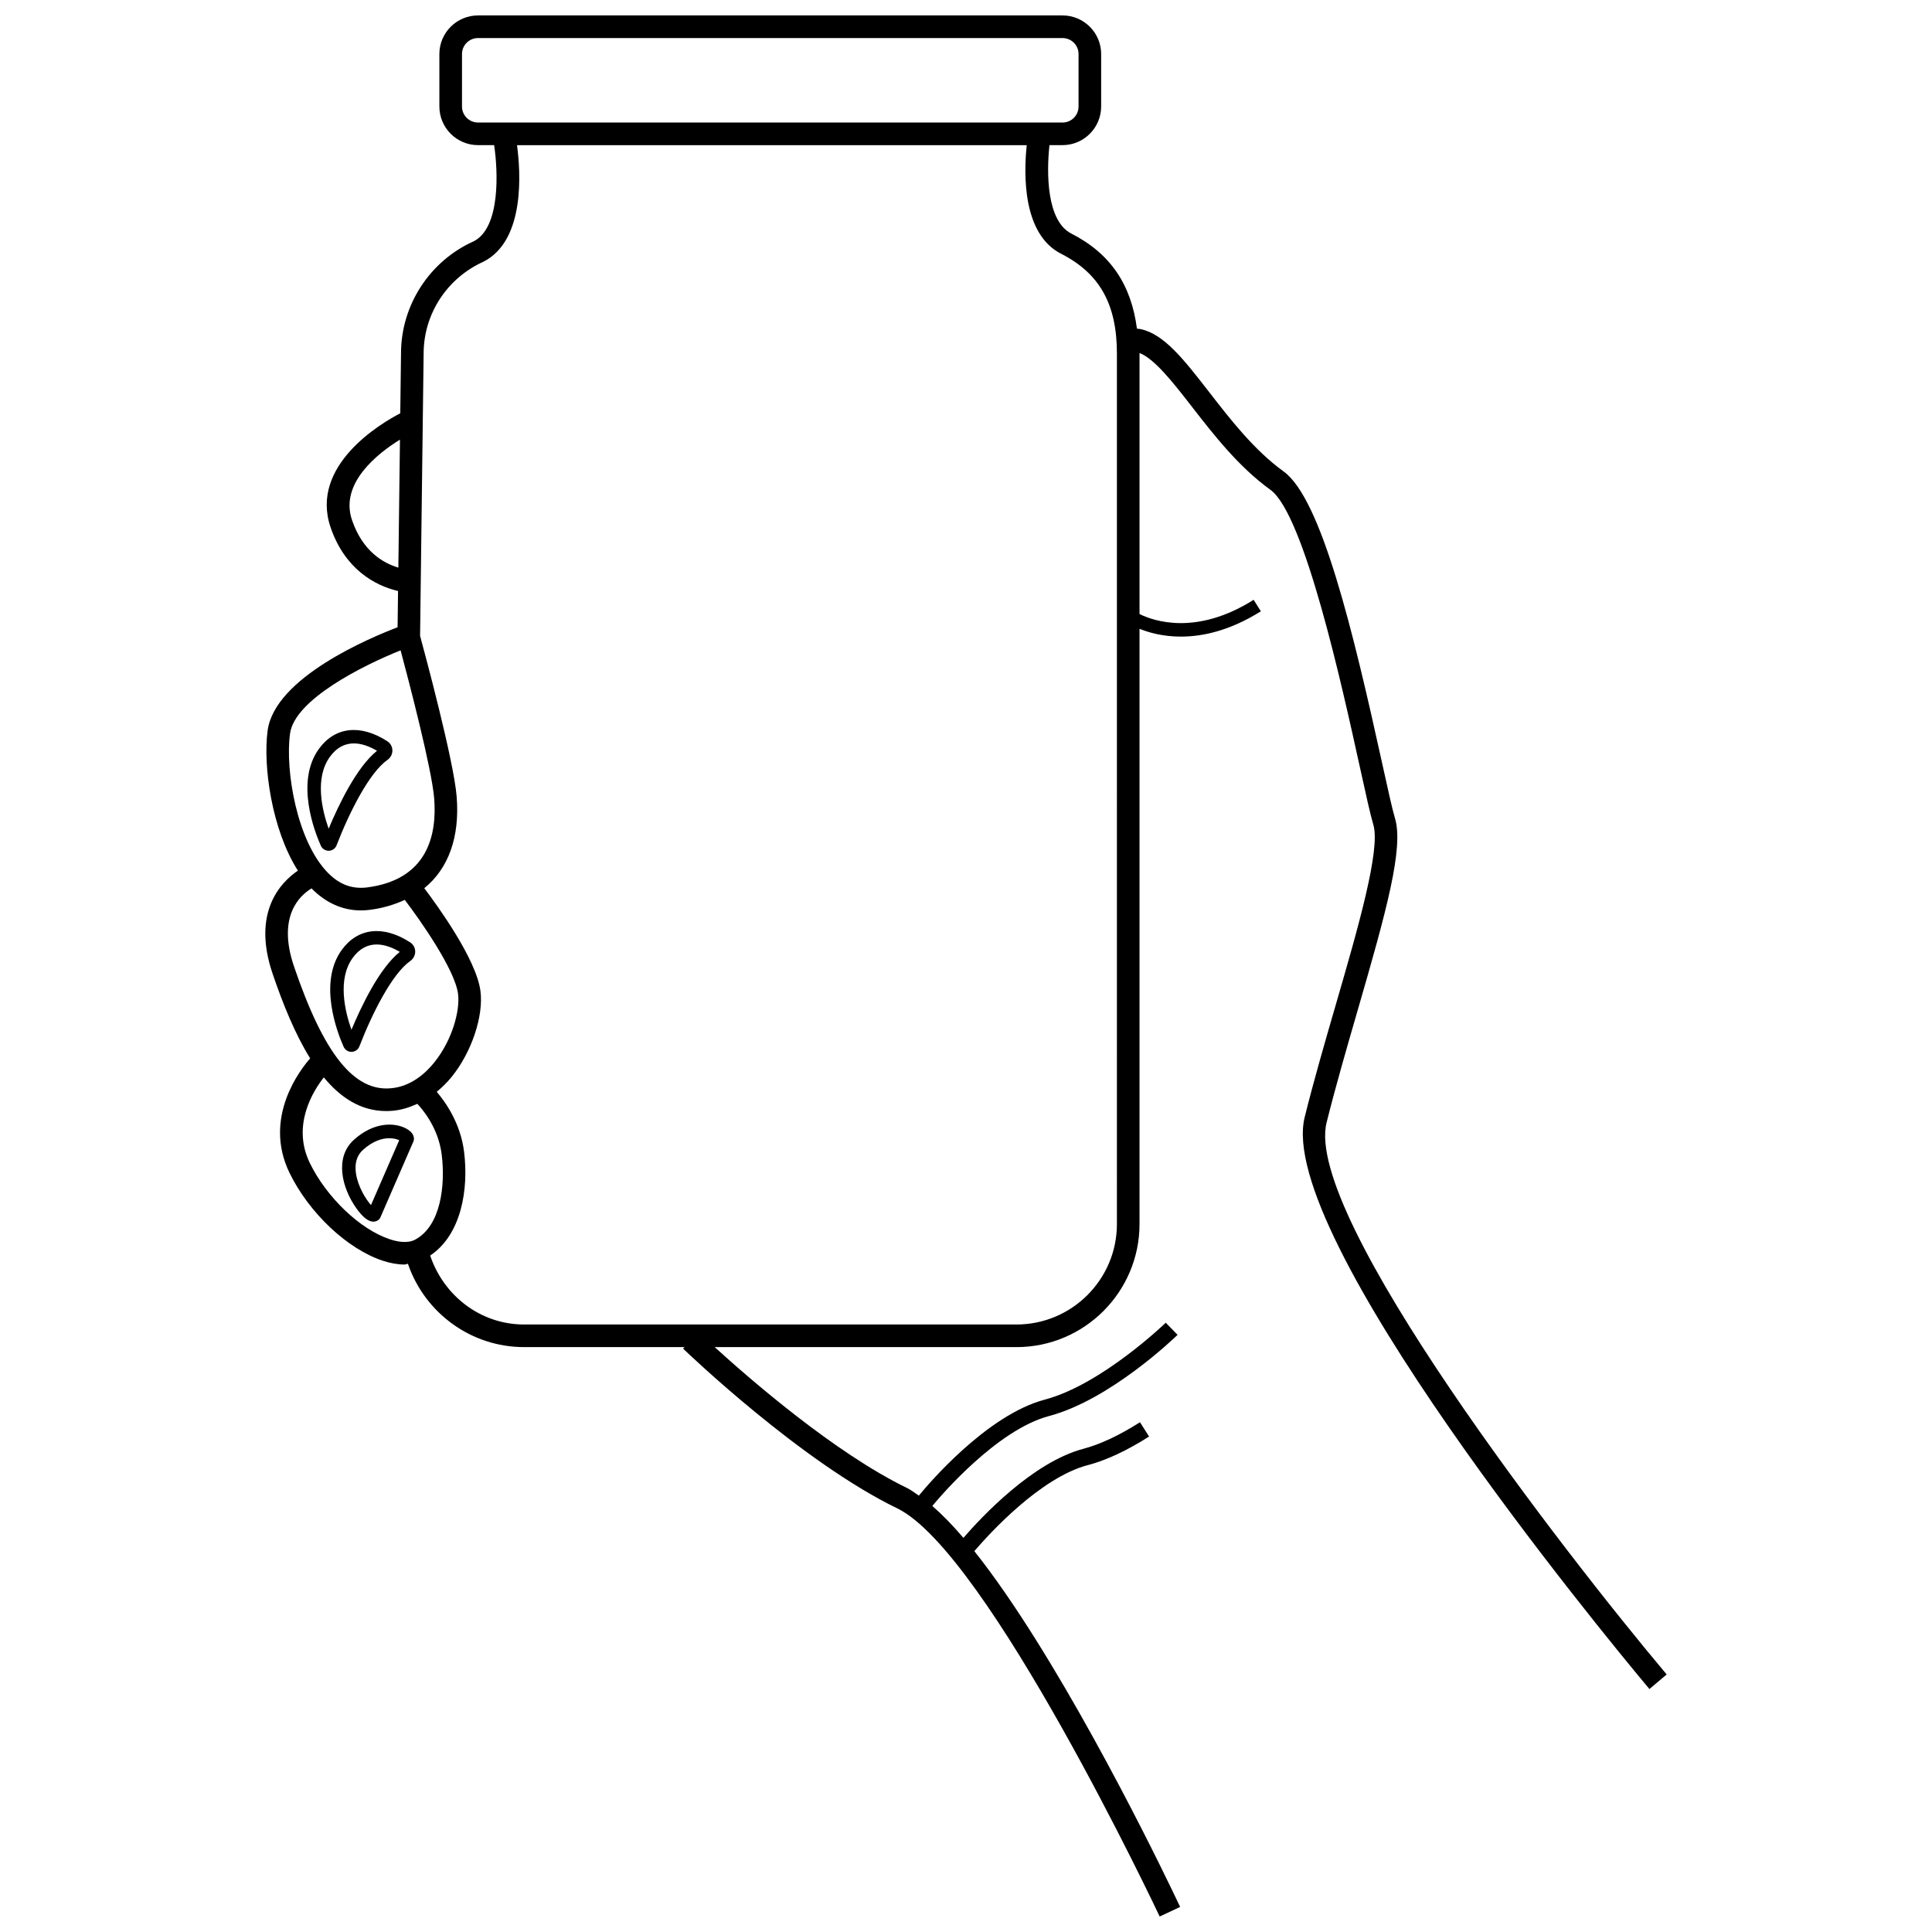<?xml version="1.0" encoding="UTF-8"?>
<!-- Uploaded to: ICON Repo, www.iconrepo.com, Generator: ICON Repo Mixer Tools -->
<svg width="800px" height="800px" version="1.1" viewBox="144 144 512 512" xmlns="http://www.w3.org/2000/svg">
 <defs>
  <clipPath id="a">
   <path d="m214 148.09h372v503.81h-372z"/>
  </clipPath>
 </defs>
 <path d="m231.15 369.46c0.914-0.023 1.719-0.594 2.047-1.445v-0.008c3.375-8.738 8.688-19.281 13.488-22.629 0.832-0.586 1.324-1.535 1.301-2.543-0.023-0.98-0.535-1.887-1.352-2.402-7.109-4.598-13.863-3.836-18.113 2.016-6.285 8.668-1.207 21.84 0.504 25.676 0.371 0.82 1.176 1.336 2.062 1.336h0.062zm0.281-24.906c1.887-2.602 4.106-3.543 6.344-3.543 2.133 0 4.281 0.863 6.137 1.957-5.387 4.32-10.164 14.301-12.816 20.648-1.754-4.953-3.758-13.422 0.336-19.062z"/>
 <path d="m237.13 422.75h0.051c0.922-0.023 1.723-0.594 2.062-1.445v-0.008c3.375-8.738 8.688-19.281 13.488-22.629 0.832-0.586 1.324-1.535 1.301-2.543-0.023-0.98-0.535-1.887-1.352-2.402-7.109-4.598-13.867-3.844-18.113 2.016-6.285 8.668-1.207 21.84 0.496 25.66 0.367 0.824 1.176 1.352 2.066 1.352zm0.344-24.91c1.887-2.602 4.106-3.543 6.344-3.543 2.133 0 4.281 0.863 6.137 1.957-5.387 4.32-10.164 14.301-12.816 20.648-1.754-4.953-3.754-13.422 0.336-19.062z"/>
 <path d="m242.95 467.75c0.379 0 0.754-0.102 1.102-0.301 0.344-0.191 0.613-0.488 0.766-0.848l8.723-20.066c0.074-0.16 0.117-0.32 0.141-0.496 0.082-0.664-0.082-1.945-2.113-3.004-3.039-1.586-8.484-1.762-13.781 3.019-5.164 4.641-3.258 12.699 0.695 18.223 1.656 2.309 3.156 3.473 4.469 3.473zm-2.762-19.02c2.703-2.434 5.16-3.09 6.977-3.09 1.176 0 2.082 0.27 2.629 0.527l-7.477 17.188c-1.375-1.535-3.449-4.867-3.981-8.367-0.398-2.688 0.223-4.789 1.852-6.258z"/>
 <g clip-path="url(#a)">
  <path d="m432.27 532.28c4.91-1.293 10.375-3.844 16.25-7.586l-2.41-3.785c-5.488 3.484-10.531 5.852-14.988 7.031-13.445 3.559-26.984 18.039-31.809 23.609-2.84-3.332-5.59-6.156-8.242-8.453 2.144-2.594 17.078-20.168 30.969-23.844 16.199-4.289 33.312-20.805 34.027-21.504l-3.129-3.215c-0.168 0.16-16.996 16.398-32.055 20.379-15.566 4.121-31.293 22.891-33.379 25.445-1.051-0.719-2.121-1.535-3.121-2.019-19.238-9.32-41.891-29.062-50.98-37.34h79.977c17.977 0 32.605-14.629 32.605-32.609v-157.75c2.492 1.004 6.152 2.066 10.953 2.066 5.781 0 13.02-1.562 21.203-6.707l-1.914-3.039c-15.195 9.566-26.449 5.633-30.242 3.773v-69.035c0-0.055-0.016-0.102-0.016-0.156 3.926 1.527 8.68 7.516 13.73 14.027 5.867 7.555 12.508 16.125 20.973 22.234 8.98 6.481 18.953 51.852 23.746 73.656 1.602 7.285 2.762 12.555 3.523 15.066 1.996 6.555-4.047 27.41-9.895 47.574-2.871 9.887-5.84 20.117-8.285 29.938-7.848 31.379 79.25 137.06 90.156 150.14 0.477 0.57 1.027 1.23 1.195 1.434l4.574-3.859c-27.16-32.289-96.305-121.52-90.125-146.27 2.426-9.703 5.379-19.883 8.227-29.719 7.68-26.496 12.27-43.125 9.879-50.98-0.695-2.285-1.891-7.731-3.406-14.613-7.723-35.117-16.098-70-26.086-77.219-7.766-5.606-14.133-13.809-19.742-21.051-6.664-8.586-11.926-15.367-18.188-16.688-0.324-0.062-0.625-0.062-0.941-0.102-1.527-11.645-6.981-19.902-17.395-25.207v-0.004c-6.539-3.344-6.606-15.969-5.789-23.434h3.457c5.641 0 10.238-4.598 10.238-10.238v-13.906c0-5.641-4.598-10.23-10.238-10.23h-154.9c-5.641 0-10.238 4.59-10.238 10.23v13.906c0 5.641 4.598 10.238 10.238 10.238h4.273c1.035 6.859 1.707 21.832-5.379 25.465-11.719 5.254-19.297 16.938-19.297 29.73l-0.199 15.863c-5.039 2.625-24.086 13.797-18.461 30.254 3.742 10.969 11.688 15.43 17.871 16.84l-0.121 9.621c-7.289 2.773-32.535 13.316-34.438 27.359-1.266 9.297 1.062 26.227 8.016 37.133-4.559 3.106-12.242 11.016-6.699 27.316 2.723 8.004 5.93 15.953 9.953 22.438-2.481 2.809-12.625 15.637-5.473 30.336 5.16 10.617 15.328 20.195 24.719 23.289 2.047 0.672 3.988 1.008 5.801 1.008 0.285 0 0.492-0.16 0.77-0.176 0.035-0.004 0.066-0.02 0.102-0.023 0.02 0.059 0.031 0.117 0.051 0.176 4.492 12.91 16.715 21.906 30.719 21.906h42.527l-0.387 0.402c1.27 1.219 31.383 30.039 56.746 42.328 23.996 11.617 69.102 107.21 69.555 108.17l5.422-2.543c-0.203-0.434-0.984-2.082-2.098-4.391-7.113-14.746-31.164-63.145-52.441-89.895 4.051-4.727 17.5-19.473 30.059-22.797zm7.723-63.895c0 14.68-11.941 26.621-26.613 26.621h-130.5c-11.523 0-21.285-7.606-24.879-18.273 8.281-5.547 10.23-17.555 8.98-27.535-0.945-7.582-4.981-13.211-7.242-15.859 1.406-1.168 2.762-2.477 4.012-4.027 5.254-6.523 8.441-16.074 7.57-22.703-1.09-8.379-11.305-22.492-14.883-27.227 6.391-5.184 9.445-13.5 8.582-24.266-0.738-9.398-8.418-37.918-9.695-42.602l0.941-74.812c0-10.477 6.184-20.016 15.895-24.367 11.145-5.707 9.773-24.074 8.852-30.863h135.08c-0.824 7.891-1.078 23.562 9.086 28.766l1.367-2.668-1.359 2.668c10.238 5.219 14.805 13.387 14.805 26.465zm-210.18-38.863c4.449 5.367 9.789 8.922 16.535 8.922 0.578 0 1.16-0.027 1.762-0.082 2.25-0.195 4.398-0.887 6.481-1.832 1.223 1.277 5.559 6.211 6.461 13.414 1.023 8.176-0.227 19-7.094 22.602-1.996 1.043-4.719 0.512-6.633-0.125-7.859-2.586-16.781-11.086-21.223-20.219-4.891-10.059 0.988-19.219 3.711-22.68zm-3.238-50.098c0.035 0.035 0.059 0.082 0.094 0.117 3.734 3.769 8.184 5.731 12.984 5.731 0.746 0 1.496-0.051 2.266-0.145 3.512-0.438 6.59-1.379 9.348-2.644 4.16 5.445 13.281 18.457 14.121 24.898 0.562 4.32-1.453 12.152-6.297 18.172-2.309 2.871-6.184 6.394-11.492 6.848-9.797 0.898-17.801-9.113-25.684-32.281-4.551-13.371 1.602-18.859 4.66-20.695zm23.418-118.92-0.426 33.926c-4.004-1.199-9.457-4.32-12.277-12.59-3.348-9.781 6.832-17.695 12.703-21.336zm-29.129 77.898c1.227-9.039 19.414-18.094 29.301-22.051 2.273 8.484 8.285 31.531 8.898 39.238 0.766 9.645-1.703 21.578-17.887 23.602-3.91 0.445-7.211-0.781-10.25-3.859-8.215-8.305-11.402-27.105-10.062-36.93zm45.57-180.08c0-2.34 1.898-4.238 4.246-4.238h154.9c2.344 0 4.246 1.898 4.246 4.238v13.906c0 2.344-1.898 4.246-4.246 4.246l-154.9-0.004c-2.344 0-4.246-1.898-4.246-4.246l0.004-13.902z"/>
 </g>
</svg>